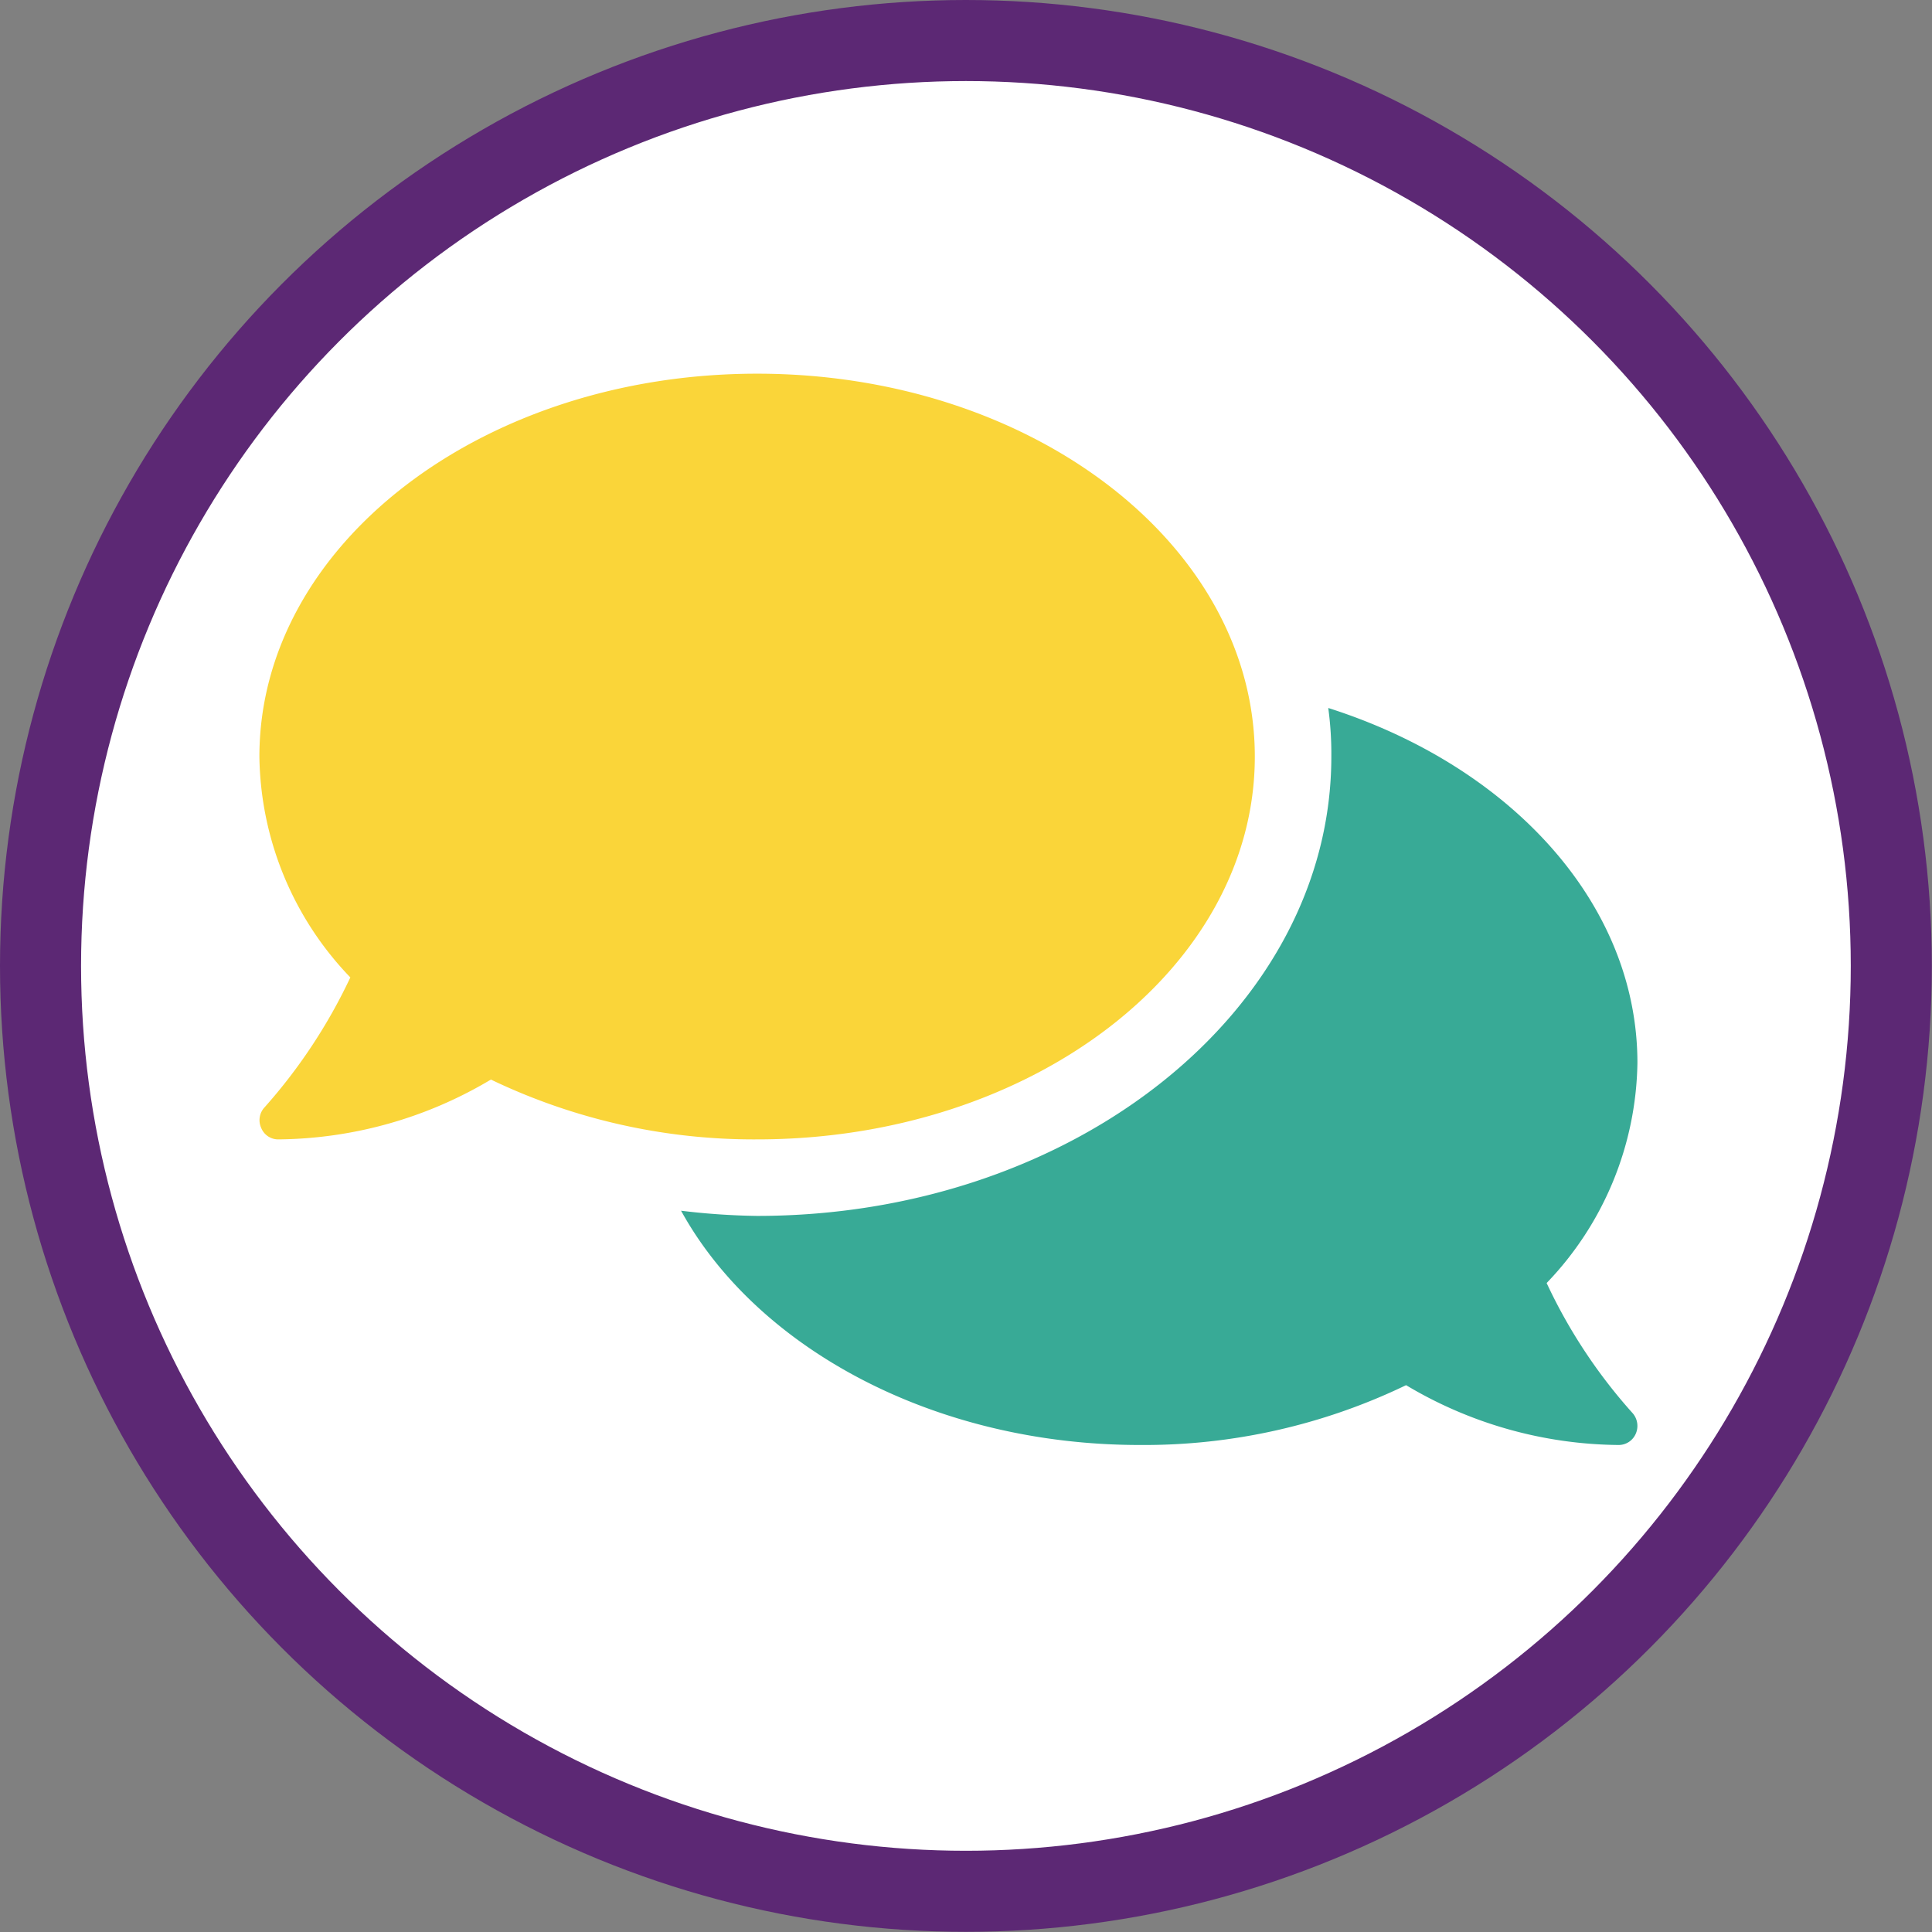 <svg xmlns="http://www.w3.org/2000/svg" viewBox="0 0 119.17 119.17"><rect x="0" y="0" width="119.17" height="119.17" fill="#808080" stroke="none"/><defs><style>.cls-1{fill:#fff;}.cls-2{fill:none;stroke:#5c2874;stroke-miterlimit:10;stroke-width:5px;}.cls-3{fill:#fad539;}.cls-3,.cls-4{isolation:isolate;}.cls-4{fill:#38aa96;}</style></defs><g id="Ebene_2" data-name="Ebene 2"><g id="Ebene_1-2" data-name="Ebene 1"><circle class="cls-1" cx="59.58" cy="59.58" r="57.08"/><circle class="cls-2" cx="59.58" cy="59.58" r="57.08"/><path class="cls-3" d="M46.7,70.28a37.48,37.48,0,0,1-16.42-3.69,26,26,0,0,1-13.1,3.69,1.13,1.13,0,0,1-1.07-.71,1.16,1.16,0,0,1,.22-1.28,33.49,33.49,0,0,0,5.28-8A20,20,0,0,1,16,46.67c0-13.05,13.74-23.62,30.7-23.62S77.4,33.62,77.4,46.67,63.66,70.28,46.7,70.28Z"/><path class="cls-4" d="M101,65.56a20,20,0,0,1-5.6,13.58,32.68,32.68,0,0,0,5.28,8,1.2,1.2,0,0,1,.22,1.29,1.15,1.15,0,0,1-1.08.7,25.94,25.94,0,0,1-13.09-3.69,37.2,37.2,0,0,1-16.42,3.69c-12.73,0-23.65-6-28.3-14.45A43.21,43.21,0,0,0,46.7,75c19.53,0,35.42-12.7,35.42-28.33a21.06,21.06,0,0,0-.19-3C93.12,47.23,101,55.69,101,65.56Z"/></g></g></svg>